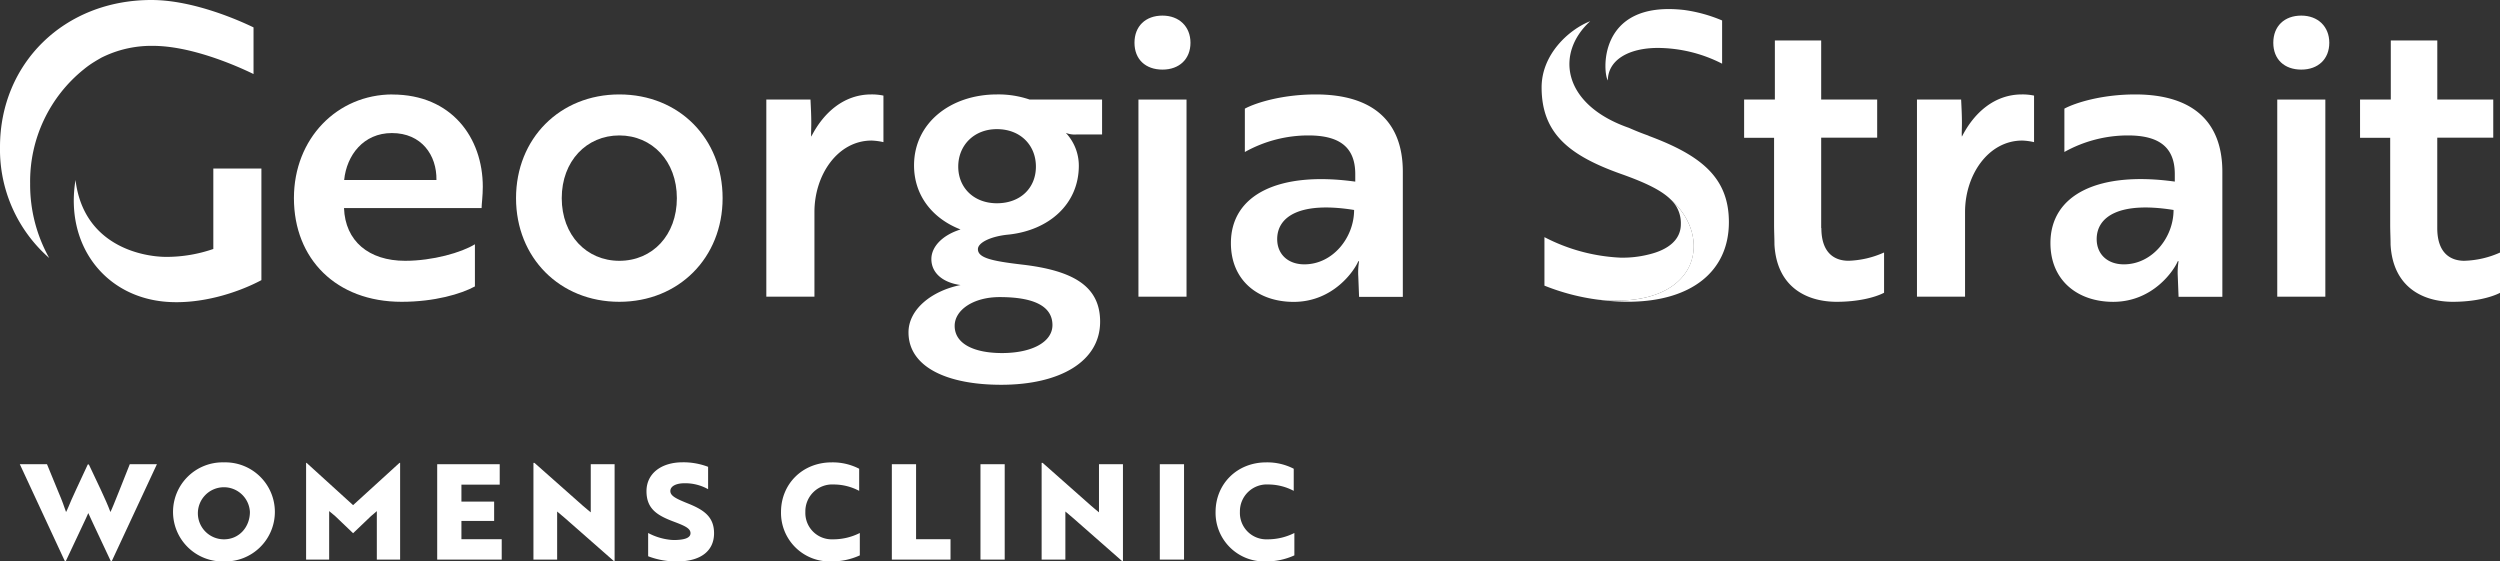 <svg xmlns="http://www.w3.org/2000/svg" viewBox="0 0 663.43 148.99"><rect x="0" y="0" width="663.43" height="148.99" fill="#333333" stroke="none"/><defs><style>.cls-1{fill:#fff;}</style></defs><title>GS-Logo-Mobile-White</title><g id="Layer_2" data-name="Layer 2"><g id="Layer_1-2" data-name="Layer 1"><path class="cls-1" d="M104.2,25.06C89.45,25.06,78,36.78,78,52.58c0,16.11,11.2,27.51,28.57,27.51,8.78,0,15.79-2.09,19.46-4.08V64.82c-3.56,2.2-11.2,4.39-18.52,4.39-9.63,0-15.91-5.23-16.22-14h36.51c0-.94.32-3.24.32-5.65,0-13-8.27-24.48-24-24.48M91.33,47.76C92,41.17,96.46,35.31,104,35.31c7.85,0,11.93,5.86,11.82,12.45Z"/><path class="cls-1" d="M164.35,25.06c-15.8,0-27.41,11.72-27.41,27.52s11.61,27.51,27.41,27.51,27.41-11.72,27.41-27.51-11.51-27.52-27.41-27.52m0,44.15c-8.69,0-15.28-6.8-15.28-16.63s6.59-16.64,15.28-16.64,15.27,6.8,15.27,16.64-6.48,16.63-15.27,16.63"/><path class="cls-1" d="M215.29,36.25c-.11-.41,0-1.88,0-3.66,0-2-.11-4.08-.21-6.17H203.36V78.73h12.77V56.24c0-9.84,6.17-18.94,15.17-18.94a16.86,16.86,0,0,1,3.14.42V25.37a15,15,0,0,0-3.25-.31c-7.22,0-12.66,4.81-15.9,11.19"/><path class="cls-1" d="M264.56,25.06c-12.24,0-22,7.53-22,18.83,0,8,4.92,14.13,12.34,17-5,1.57-7.74,4.71-7.74,7.85,0,3.77,3.14,6.28,7.74,6.9-7.74,1.57-13.81,6.49-13.81,12.56,0,9.21,10.26,13.91,24.59,13.91,15.59,0,26.26-6.17,26.26-16.74,0-9.41-7.11-13.6-20.82-15.17-8-.94-11.61-1.78-11.61-4.08,0-1.78,3.56-3.45,8.16-3.87,10.67-1.15,18.62-8.05,18.62-18.31a12.72,12.72,0,0,0-3.45-8.68,6.34,6.34,0,0,0,2.93.42h6.69V26.42H273.24a25.62,25.62,0,0,0-8.68-1.36m.73,53.78c10.15,0,14,3,14,7.43s-5.33,7.42-13.39,7.42c-7.32,0-12.56-2.4-12.56-7.22,0-4.18,4.92-7.63,11.93-7.63m-.73-24.9c-6.07,0-10.25-4.08-10.25-9.73s4.18-9.94,10.25-9.94c6.28,0,10.36,4.29,10.36,9.94s-4.08,9.73-10.36,9.73"/><path class="cls-1" d="M308.49,4.14c-4.5,0-7.43,2.82-7.43,7.21s2.93,7.12,7.43,7.12,7.43-2.83,7.43-7.12-3-7.21-7.43-7.21"/><rect class="cls-1" x="302.11" y="26.42" width="12.76" height="52.31"/><path class="cls-1" d="M349.19,25.06c-8.9,0-15.91,2.2-18.84,3.77V40.34a34.51,34.51,0,0,1,16.85-4.4c7.64,0,12.45,2.62,12.45,10.26v2c-20.3-2.82-33,3.45-33,16.32,0,10,7.33,15.59,16.64,15.59,10.67,0,16.21-8.47,17.16-10.77h.21a17.8,17.8,0,0,0-.21,4l.21,5.44h11.61V45.57c0-13.08-7.64-20.51-23.12-20.51m-3,45.09c-4.39,0-7.22-2.72-7.22-6.69,0-6,6.07-10.05,20.41-7.74,0,7.32-5.65,14.43-13.19,14.43"/><path class="cls-1" d="M437.48,36c-2-.7-3.66-1.39-5.2-2.07l0,0C414.74,27.84,412.56,14.26,422,5.62c-5.69,2.23-12.9,8.81-12.9,17.56,0,12.24,7.33,18.1,21.14,23,6.48,2.3,10.67,4.34,13.1,6.74,11.63,10.24,7.46,29.22-19.24,26.6a58.23,58.23,0,0,0,7.81.56c16.84,0,26.89-8,26.89-21.13,0-11.93-7.53-17.79-21.34-22.92"/><path class="cls-1" d="M426.68,21.37c0-5.34,5.35-8.65,13.32-8.65a37.85,37.85,0,0,1,17,4.18V5.43A39.49,39.49,0,0,0,447,2.66c-23.58-2.73-21.55,17.43-20.28,18.71"/><path class="cls-1" d="M443.36,52.93a8.65,8.65,0,0,1,2.69,6.55c0,4.08-3.24,6.8-8.57,8.06a28.15,28.15,0,0,1-7.54.83,48.49,48.49,0,0,1-20.09-5.44V75.8a58.21,58.21,0,0,0,14.27,3.73c26.7,2.62,30.87-16.36,19.24-26.6"/><path class="cls-1" d="M483.29,60.53v-24h14.86V26.42H483.29V10.73H471V26.42h-8.16V36.57h7.95V59.69c0,1.78.1,3.56.1,5.23.63,11.3,8.58,15.17,16.53,15.17,5.65,0,10.15-1.15,12.56-2.4V67a24.77,24.77,0,0,1-9.42,2.2c-3.87,0-7.22-2.2-7.22-8.68"/><path class="cls-1" d="M520.64,36.25c-.11-.41,0-1.88,0-3.66,0-2-.11-4.08-.21-6.17H508.71V78.73h12.76V56.24c0-9.84,6.18-18.94,15.18-18.94a16.54,16.54,0,0,1,3.13.42V25.37a14.81,14.81,0,0,0-3.24-.31c-7.22,0-12.66,4.81-15.9,11.19"/><path class="cls-1" d="M566.66,25.06c-8.89,0-15.9,2.2-18.83,3.77v11.5a34.63,34.63,0,0,1,16.85-4.39c7.63,0,12.45,2.62,12.45,10.25v2c-20.3-2.82-33,3.45-33,16.32,0,10,7.32,15.59,16.64,15.59,10.67,0,16.21-8.47,17.15-10.78h.21a18.64,18.64,0,0,0-.21,4l.21,5.44h11.62V45.57c0-13.08-7.64-20.51-23.13-20.51m-3,45.09c-4.39,0-7.22-2.72-7.22-6.69,0-6,6.07-10.05,20.4-7.74,0,7.32-5.65,14.43-13.18,14.43"/><path class="cls-1" d="M610.7,4.14c-4.5,0-7.43,2.82-7.43,7.21s2.93,7.12,7.43,7.12,7.43-2.83,7.43-7.12-3-7.21-7.43-7.21"/><rect class="cls-1" x="604.32" y="26.42" width="12.76" height="52.31"/><path class="cls-1" d="M654,69.21c-3.87,0-7.22-2.2-7.22-8.68v-24h14.86V26.42H646.79V10.73H634.45V26.42h-8.16V36.57h8V59.69c0,1.78.1,3.56.1,5.23.63,11.3,8.58,15.17,16.53,15.17,5.65,0,10.15-1.15,12.56-2.4V67a24.77,24.77,0,0,1-9.42,2.2"/><path class="cls-1" d="M56.61,44.73V66.07a38.11,38.11,0,0,1-12.45,2.1c-6.34,0-22-2.91-24.12-20.41C17.2,65,27.84,78.84,44.16,80.09c9.07.7,18.72-2.3,25.21-5.75V44.73Z"/><path class="cls-1" d="M40.18,0C17,0,0,16.85,0,39A38.27,38.27,0,0,0,13.06,68.47,39.74,39.74,0,0,1,8,48.75,38.16,38.16,0,0,1,22.3,18.35a24.25,24.25,0,0,1,2.83-2c.55-.35,1.12-.66,1.69-1h0a29.48,29.48,0,0,1,13.77-3.18c9.94,0,21.77,5.07,26.69,7.48V7.27C63.83,5.6,51.47,0,40.18,0"/><path class="cls-1" d="M12.47,123.19l3.12,7.6c.81,1.86,1.44,3.62,1.94,5.09.28-.46,1-2.25,1.44-3.27l1.23-2.7,3.09-6.65h.29c2,4.29,4.56,9.42,5.72,12.62.56-1,4-9.87,5.14-12.69h7.2L29.69,148.85h-.32l-4.74-10.09-1.2-2.6c-.38.85-.77,1.76-1.19,2.6l-4.75,10.09h-.31L5.26,123.19Z"/><path class="cls-1" d="M59.43,122.7a13.15,13.15,0,1,1,0,26.29,13.15,13.15,0,1,1,0-26.29m0,20.42c4.11,0,6.89-3.34,6.89-7.27a6.91,6.91,0,1,0-6.89,7.27"/><path class="cls-1" d="M89,137l-1.65-1.37V148.5H81.23V122.84h.14L93.7,134.05,106,122.84h.18V148.5H100V135.64L98.41,137c-1.58,1.51-3.12,3-4.71,4.5-1.58-1.48-3.12-3-4.71-4.5"/><polygon class="cls-1" points="116.02 148.5 116.02 123.19 132.61 123.19 132.61 128.61 122.45 128.61 122.45 133.11 131.13 133.11 131.13 138.24 122.45 138.24 122.45 143.09 133.14 143.09 133.14 148.5 116.02 148.5"/><path class="cls-1" d="M162.85,148.85l-13-11.42-2-1.69V148.5h-6.29V122.84h.28l12.86,11.39c.7.56,1.37,1.2,2.07,1.73V123.19h6.33v25.66Z"/><path class="cls-1" d="M172,147.62v-6.18a16.11,16.11,0,0,0,6,1.82,11.26,11.26,0,0,0,2,0c2.08-.14,3.24-.7,3.24-1.76,0-1.33-1.59-2-4.68-3.16-4.25-1.62-7-3.38-7-8s3.84-7.66,9.6-7.66a18.49,18.49,0,0,1,6.75,1.2v5.94a12.42,12.42,0,0,0-6.22-1.58c-2.32,0-3.8.8-3.8,2.07s1.48,2,4.43,3.2c4.26,1.69,7.17,3.48,7.17,8,0,4.67-3.51,7.48-9.81,7.48a20.86,20.86,0,0,1-7.66-1.37"/><path class="cls-1" d="M228,130.26a14.42,14.42,0,0,0-6.72-1.69,7.13,7.13,0,0,0-7.56,7.28,7,7,0,0,0,7.28,7.27,15.65,15.65,0,0,0,7.17-1.68v5.94a18,18,0,0,1-7.73,1.61,12.89,12.89,0,0,1-13.18-13.14c0-7.31,5.59-13.15,13.46-13.15a15.35,15.35,0,0,1,7.28,1.69Z"/><polygon class="cls-1" points="236.67 148.5 236.67 123.19 243.1 123.19 243.1 143.09 252.24 143.09 252.24 148.5 236.67 148.5"/><rect class="cls-1" x="260.19" y="123.19" width="6.43" height="25.31"/><path class="cls-1" d="M297.72,148.85l-13-11.42-2-1.69V148.5h-6.3V122.84h.28l12.87,11.39c.7.56,1.37,1.2,2.07,1.73V123.19H298v25.66Z"/><rect class="cls-1" x="307.78" y="123.19" width="6.43" height="25.31"/><path class="cls-1" d="M343.32,130.26a14.45,14.45,0,0,0-6.72-1.69,7.13,7.13,0,0,0-7.56,7.28,7,7,0,0,0,7.28,7.27,15.68,15.68,0,0,0,7.17-1.68v5.94a18,18,0,0,1-7.73,1.61,12.89,12.89,0,0,1-13.18-13.14c0-7.31,5.58-13.15,13.46-13.15a15.35,15.35,0,0,1,7.28,1.69Z"/></g></g></svg>